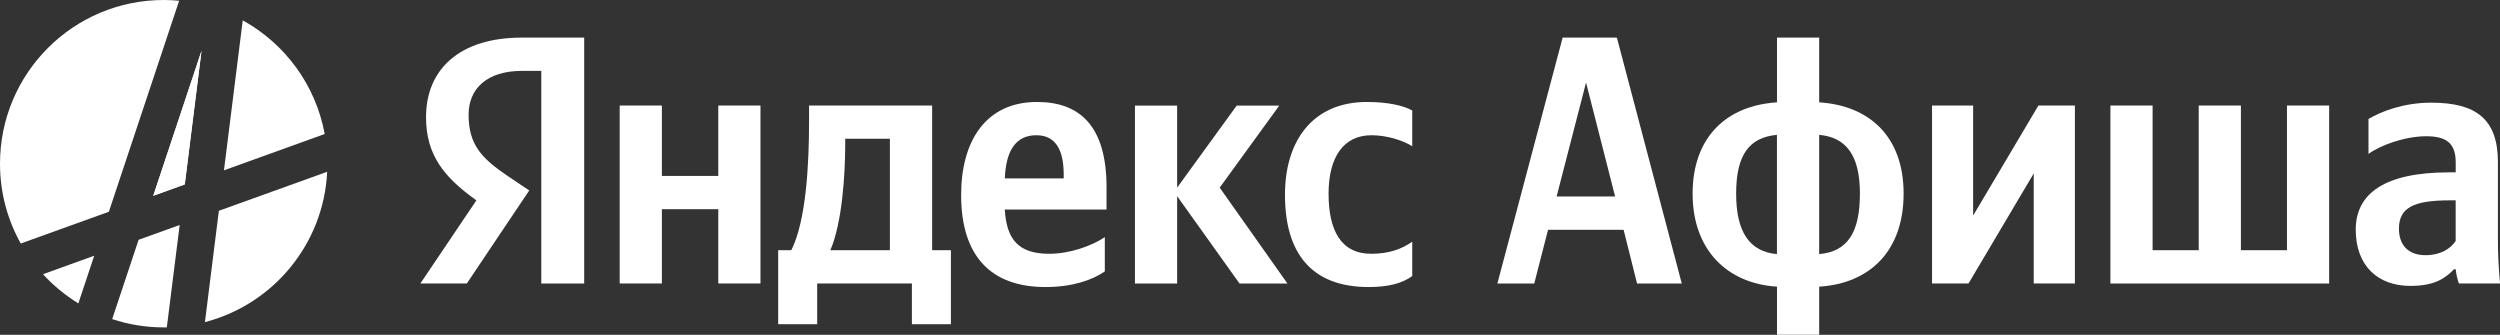 <?xml version="1.0" encoding="UTF-8"?> <svg xmlns="http://www.w3.org/2000/svg" width="448" height="60" viewBox="0 0 448 60" fill="none"><rect x="0" y="0" width="448" height="60" fill="#333333" stroke="none"/><g clip-path="url(#clip0_3807_842)"><path d="M58.185 24.012C56.574 15.226 51.059 7.821 43.498 3.645L40.133 30.521L58.185 24.012Z" fill="white"></path><path d="M32.102 0.135C31.195 0.048 30.27 0 29.334 0C13.134 0 0 13.134 0 29.335C0 34.532 1.35 39.412 3.722 43.636L19.508 37.946L32.102 0.135Z" fill="white"></path><path d="M33.106 33.047L36.105 9.113L27.465 35.082L33.106 33.047Z" fill="white"></path><path d="M36.723 57.724C48.902 54.571 58.005 43.78 58.632 30.781L39.22 37.773L36.723 57.724Z" fill="white"></path><path d="M7.695 49.132C9.547 51.157 11.688 52.922 14.04 54.369L16.885 45.825L7.695 49.142V49.132Z" fill="white"></path><path d="M24.84 42.961L20.105 57.184C23.008 58.149 26.113 58.669 29.334 58.669C29.517 58.669 29.71 58.669 29.893 58.669L32.198 40.318L24.84 42.97V42.961Z" fill="white"></path><path d="M33.106 33.047L27.465 35.082L36.115 9.113L33.116 33.047H33.106Z" fill="white"></path><path d="M97 50.81H104.686V6.741H93.5C82.256 6.741 76.345 12.507 76.345 21.003C76.345 27.792 79.585 31.784 85.371 35.902L75.332 50.8H83.654L94.84 34.127L90.963 31.524C86.258 28.351 83.972 25.883 83.972 20.559C83.972 15.863 87.28 12.7 93.567 12.7H97V50.81ZM245.263 51.437C248.754 51.437 251.232 50.8 253.074 49.47V43.317C251.165 44.648 248.879 45.477 245.707 45.477C240.307 45.477 238.079 41.292 238.079 34.696C238.079 28.1 240.808 24.233 245.765 24.233C248.686 24.233 251.55 25.246 253.074 26.201V19.798C251.483 18.91 248.686 18.274 244.945 18.274C235.282 18.274 230.268 25.188 230.268 34.889C230.268 45.545 235.157 51.437 245.263 51.437ZM197.983 48.65V42.498C195.63 44.079 191.696 45.477 188.002 45.477C182.477 45.477 180.375 42.874 180.056 37.551H198.291V33.559C198.291 22.459 193.393 18.274 185.833 18.274C176.614 18.274 172.236 25.314 172.236 34.947C172.236 46.046 177.703 51.437 187.356 51.437C192.187 51.437 195.746 50.174 197.973 48.65H197.983ZM128.716 18.91V31.524H118.61V18.91H111.05V50.8H118.61V37.483H128.716V50.8H136.277V18.91H128.716ZM170.404 44.841H167.038V18.91H144.984V21.64C144.984 29.441 144.473 39.518 141.802 44.841H139.449V58.091H146.44V50.8H163.412V58.091H170.404V44.841ZM222.129 50.81H230.712L218.571 33.626L229.246 18.92H221.618L210.943 33.626V18.92H203.383V50.81H210.943V35.15L222.129 50.81ZM185.717 24.233C189.468 24.233 190.616 27.339 190.616 31.331V31.967H180.066C180.259 26.895 182.101 24.233 185.717 24.233ZM159.468 44.841H148.793C150.896 40.019 151.464 31.331 151.464 25.815V24.86H159.468V44.831V44.841Z" fill="white"></path><path d="M301.375 50.81L289.745 6.741H280.025L268.328 50.81H274.934L277.412 41.177H290.951L293.362 50.81H301.365H301.375ZM278.945 35.208L284.22 14.793L289.427 35.208H278.945Z" fill="white"></path><path d="M325.997 6.741H318.437V18.341C309.353 18.91 303.316 24.619 303.316 34.696C303.316 44.773 309.478 50.8 318.437 51.37V59.99H325.997V51.37C335.09 50.8 341.127 44.966 341.127 34.696C341.127 24.426 334.955 18.91 325.997 18.341V6.741ZM311.118 34.696C311.118 27.724 313.471 24.619 318.427 24.166V45.535C313.528 45.092 311.118 41.601 311.118 34.696ZM333.297 34.696C333.297 41.861 330.954 45.092 325.997 45.535V24.166C330.896 24.61 333.297 27.907 333.297 34.696Z" fill="white"></path><path d="M346.219 18.91V50.8H352.757L364.444 31.08V50.8H371.821V18.91H365.283L353.586 38.63V18.91H346.228H346.219Z" fill="white"></path><path d="M378.176 50.81H417.385V18.91H409.824V44.841H401.57V18.91H394.01V44.841H385.746V18.91H378.185V50.8L378.176 50.81Z" fill="white"></path><path d="M447.626 29.055C447.626 21.321 443.691 18.399 435.678 18.399C430.663 18.399 426.719 19.981 424.434 21.312V27.589C426.469 26.066 430.904 24.417 434.791 24.417C438.407 24.417 440.065 25.68 440.065 29.113V30.887H438.86C427.298 30.887 422.148 34.696 422.148 41.157C422.148 47.618 426.092 51.234 431.936 51.234C436.391 51.234 438.291 49.778 439.747 48.255H440.065C440.133 49.074 440.393 50.154 440.634 50.791H448.011C447.761 48.187 447.626 45.593 447.626 42.99V29.036V29.055ZM440.056 43.192C439.111 44.59 437.327 45.728 434.656 45.728C431.473 45.728 429.892 43.828 429.892 40.974C429.892 37.233 432.496 35.902 438.976 35.902H440.056V43.192Z" fill="white"></path></g><defs><clipPath id="clip0_3807_842"><rect width="448" height="60" fill="white"></rect></clipPath></defs></svg> 